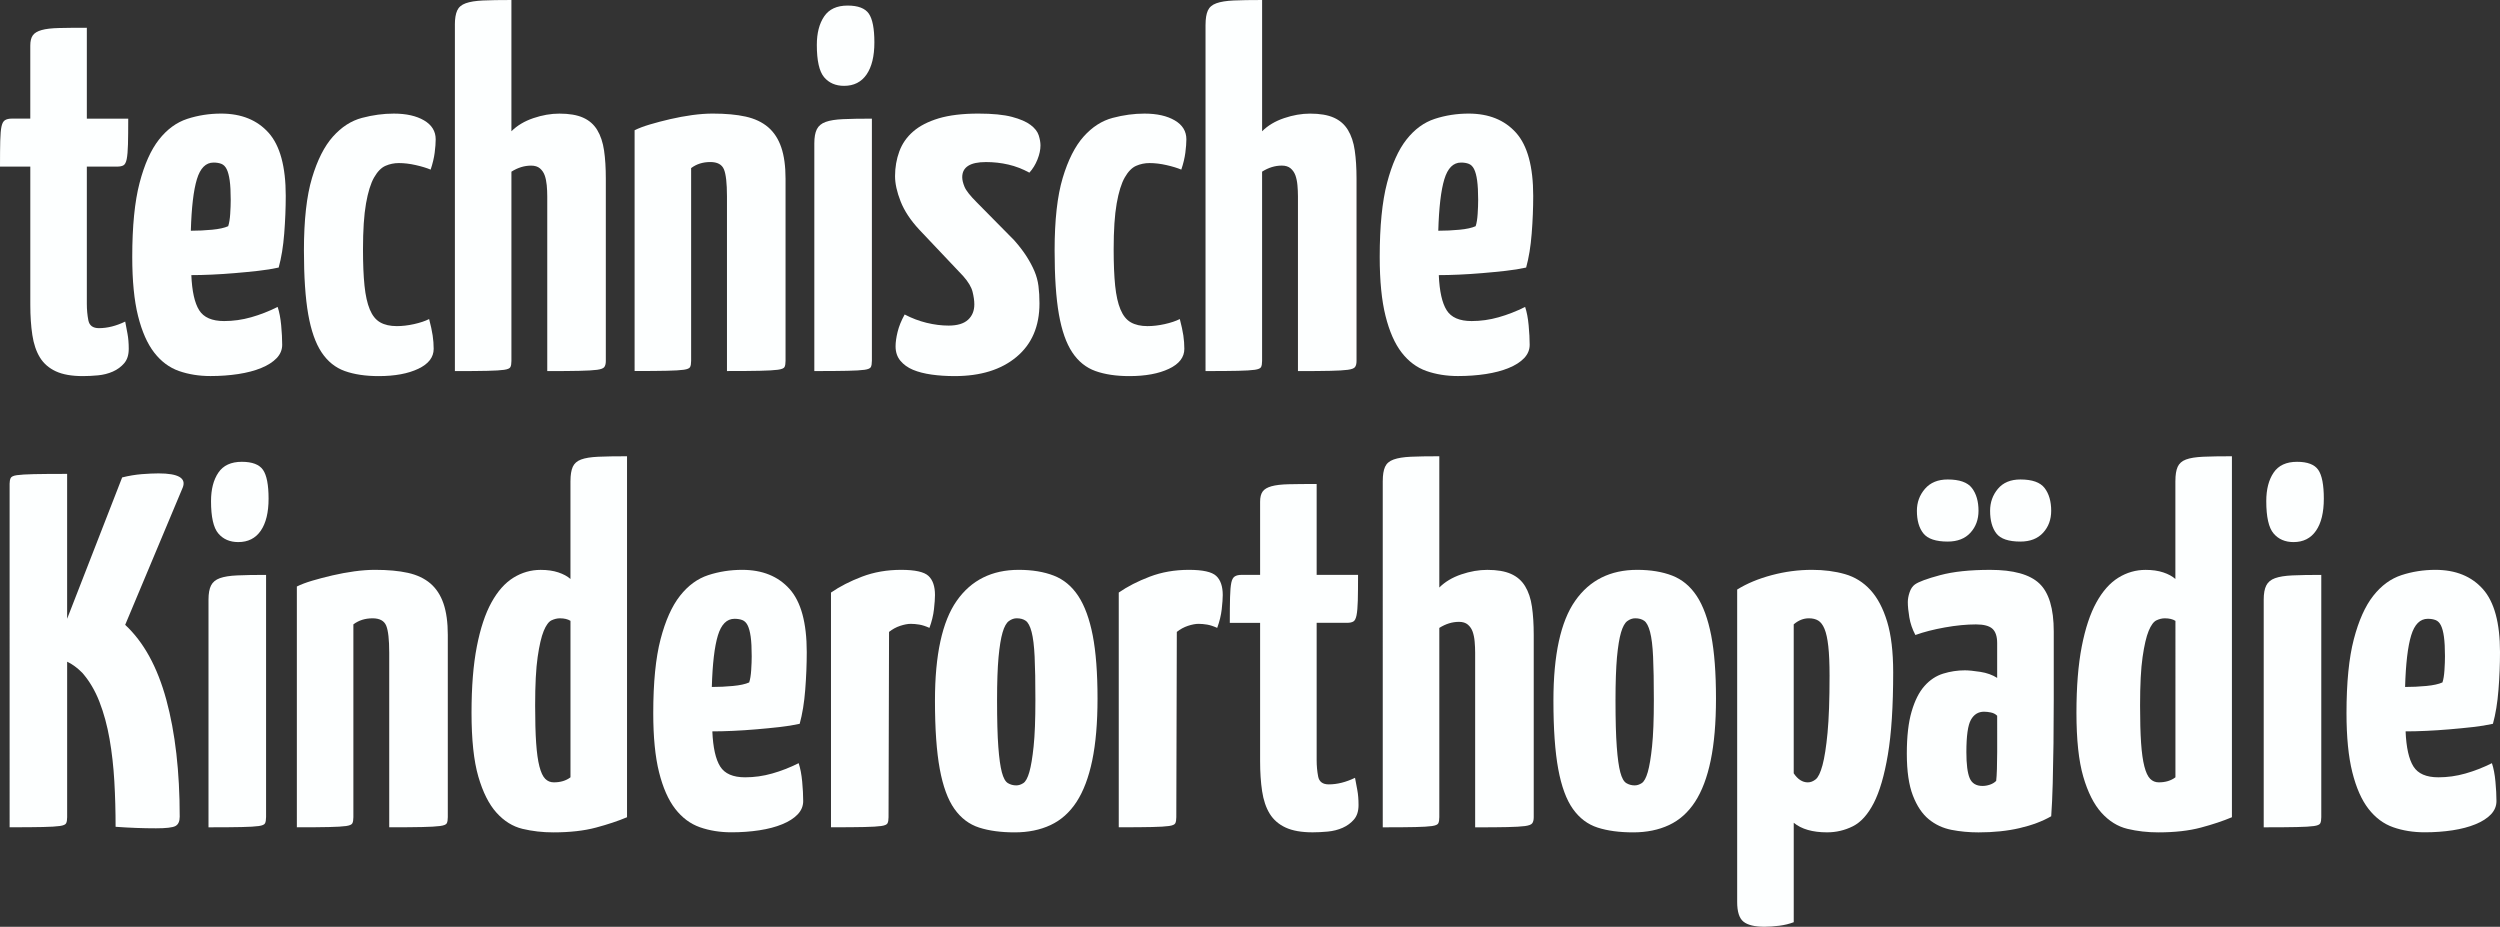 <?xml version="1.0" encoding="utf-8"?>
<!-- Generator: Adobe Illustrator 16.0.3, SVG Export Plug-In . SVG Version: 6.00 Build 0)  -->
<!DOCTYPE svg PUBLIC "-//W3C//DTD SVG 1.1//EN" "http://www.w3.org/Graphics/SVG/1.1/DTD/svg11.dtd">
<svg version="1.1" id="Ebene_1" xmlns="http://www.w3.org/2000/svg" xmlns:xlink="http://www.w3.org/1999/xlink" x="0px" y="0px"
	 width="133.703px" height="49.565px" viewBox="-0.324 0.326 133.703 49.565" enable-background="new -0.324 0.326 133.703 49.565"
	 xml:space="preserve">
<rect x="-0.324" y="0.326" width="133.703" height="49.565" fill="#333333" stroke="none"/>
<g>
	<path fill="#FDFFFF" d="M1.296,9.236h-1.62c0-0.576,0.004-1.035,0.013-1.377c0.009-0.342,0.031-0.599,0.068-0.77
		c0.036-0.171,0.099-0.284,0.189-0.338c0.09-0.054,0.207-0.081,0.351-0.081h0.999V2.756c0-0.233,0.045-0.414,0.135-0.54
		c0.09-0.126,0.247-0.22,0.473-0.283c0.225-0.063,0.53-0.099,0.918-0.108C3.208,1.815,3.708,1.811,4.32,1.811v4.86h2.214
		c0,0.576-0.005,1.035-0.014,1.377C6.511,8.39,6.489,8.651,6.453,8.831c-0.036,0.18-0.095,0.293-0.175,0.337
		C6.197,9.214,6.084,9.236,5.94,9.236H4.32v7.344c0,0.306,0.027,0.599,0.081,0.877c0.054,0.279,0.243,0.419,0.567,0.419
		c0.45,0,0.918-0.117,1.404-0.352c0.036,0.199,0.076,0.415,0.122,0.648c0.044,0.234,0.067,0.504,0.067,0.81
		c0,0.324-0.081,0.581-0.243,0.77c-0.162,0.189-0.364,0.338-0.607,0.446c-0.243,0.107-0.509,0.175-0.796,0.202
		c-0.288,0.027-0.558,0.04-0.81,0.04c-0.594,0-1.076-0.085-1.444-0.256c-0.369-0.171-0.653-0.419-0.851-0.742
		c-0.198-0.324-0.333-0.725-0.405-1.202c-0.072-0.477-0.108-1.013-0.108-1.606V9.236z"/>
	<path fill="#FDFFFF" d="M11.502,6.401c1.08,0,1.926,0.342,2.538,1.025c0.612,0.685,0.918,1.81,0.918,3.375
		c0,0.648-0.027,1.319-0.081,2.012c-0.054,0.693-0.153,1.301-0.297,1.822c-0.324,0.072-0.688,0.131-1.093,0.176
		c-0.405,0.045-0.819,0.086-1.242,0.121c-0.423,0.036-0.837,0.063-1.242,0.081c-0.405,0.019-0.77,0.027-1.094,0.027
		c0.036,0.864,0.176,1.489,0.418,1.876c0.243,0.388,0.688,0.581,1.336,0.581c0.486,0,0.968-0.067,1.445-0.203
		c0.477-0.135,0.949-0.319,1.417-0.553c0.09,0.27,0.153,0.599,0.189,0.985c0.036,0.387,0.054,0.733,0.054,1.039
		c0,0.271-0.099,0.509-0.297,0.716c-0.198,0.207-0.473,0.383-0.823,0.526c-0.351,0.145-0.761,0.252-1.229,0.324
		c-0.468,0.071-0.963,0.107-1.485,0.107c-0.612,0-1.174-0.09-1.688-0.27c-0.513-0.18-0.954-0.509-1.323-0.985
		c-0.369-0.477-0.657-1.13-0.864-1.958c-0.207-0.827-0.31-1.88-0.31-3.158c0-1.638,0.13-2.957,0.391-3.956
		c0.261-0.999,0.607-1.772,1.04-2.322c0.432-0.549,0.936-0.918,1.512-1.106C10.269,6.495,10.872,6.401,11.502,6.401z M11.097,9.02
		c-0.414,0-0.711,0.298-0.891,0.892c-0.18,0.594-0.288,1.512-0.324,2.754c0.378,0,0.756-0.018,1.134-0.054s0.666-0.1,0.864-0.189
		c0.054-0.162,0.09-0.382,0.108-0.661c0.018-0.279,0.027-0.526,0.027-0.743c0-0.432-0.018-0.778-0.054-1.039
		c-0.037-0.261-0.09-0.463-0.162-0.607c-0.072-0.145-0.167-0.238-0.284-0.284C11.398,9.043,11.259,9.02,11.097,9.02z"/>
	<path fill="#FDFFFF" d="M22.977,7.778c0,0.198-0.018,0.437-0.054,0.715c-0.036,0.279-0.108,0.581-0.216,0.904
		c-0.216-0.09-0.482-0.171-0.797-0.242c-0.315-0.072-0.617-0.108-0.904-0.108c-0.252,0-0.491,0.05-0.715,0.148
		c-0.226,0.1-0.428,0.307-0.608,0.621c-0.18,0.315-0.324,0.778-0.432,1.391c-0.108,0.612-0.162,1.431-0.162,2.457
		c0,0.774,0.027,1.422,0.081,1.943c0.054,0.522,0.148,0.945,0.283,1.27c0.135,0.324,0.319,0.554,0.554,0.688
		c0.234,0.135,0.531,0.202,0.891,0.202c0.288,0,0.594-0.035,0.918-0.107c0.324-0.072,0.594-0.162,0.81-0.271
		c0.09,0.343,0.152,0.635,0.189,0.878c0.036,0.243,0.054,0.481,0.054,0.715c0,0.45-0.274,0.807-0.823,1.067
		c-0.549,0.261-1.256,0.391-2.12,0.391c-0.702,0-1.305-0.09-1.809-0.27s-0.918-0.513-1.242-0.999
		c-0.324-0.486-0.563-1.165-0.716-2.038s-0.229-2.012-0.229-3.416c0-1.62,0.144-2.911,0.432-3.874
		c0.288-0.963,0.662-1.701,1.121-2.214c0.459-0.514,0.976-0.847,1.552-0.999c0.576-0.153,1.143-0.229,1.701-0.229
		c0.666,0,1.206,0.121,1.62,0.364C22.77,7.009,22.977,7.346,22.977,7.778z"/>
	<path fill="#FDFFFF" d="M24.003,1.648c0-0.323,0.041-0.575,0.122-0.756c0.081-0.18,0.233-0.311,0.459-0.392
		c0.225-0.081,0.531-0.13,0.918-0.148c0.387-0.018,0.895-0.026,1.525-0.026v7.02c0.306-0.306,0.697-0.54,1.174-0.702
		s0.94-0.242,1.391-0.242c0.522,0,0.945,0.071,1.269,0.216c0.324,0.144,0.576,0.364,0.756,0.661c0.18,0.297,0.301,0.661,0.365,1.094
		c0.063,0.432,0.094,0.936,0.094,1.512v9.747c0,0.145-0.027,0.252-0.081,0.324c-0.054,0.072-0.185,0.121-0.391,0.148
		c-0.208,0.027-0.518,0.045-0.932,0.054c-0.415,0.01-0.99,0.014-1.728,0.014v-9.342c0-0.198-0.009-0.396-0.027-0.594
		c-0.019-0.198-0.054-0.374-0.108-0.527c-0.054-0.152-0.14-0.278-0.256-0.378c-0.117-0.099-0.274-0.148-0.473-0.148
		c-0.36,0-0.711,0.108-1.053,0.324v10.125c0,0.145-0.018,0.252-0.054,0.324s-0.148,0.121-0.337,0.148s-0.486,0.045-0.891,0.054
		c-0.405,0.01-0.985,0.014-1.741,0.014V1.648z"/>
	<path fill="#FDFFFF" d="M33.615,7.292c0.216-0.108,0.49-0.212,0.823-0.311s0.693-0.193,1.08-0.283
		c0.387-0.09,0.778-0.162,1.175-0.217c0.396-0.054,0.765-0.08,1.107-0.08c0.684,0,1.269,0.054,1.755,0.161
		c0.486,0.108,0.886,0.298,1.202,0.567c0.314,0.27,0.549,0.63,0.702,1.08s0.229,1.008,0.229,1.674v9.747
		c0,0.145-0.018,0.252-0.054,0.324c-0.037,0.072-0.158,0.121-0.365,0.148s-0.522,0.045-0.945,0.054
		c-0.423,0.01-1.013,0.014-1.769,0.014v-9.342c0-0.702-0.054-1.184-0.162-1.444s-0.351-0.392-0.729-0.392
		c-0.396,0-0.738,0.107-1.026,0.324v10.313c0,0.145-0.018,0.252-0.054,0.324s-0.148,0.121-0.337,0.148s-0.491,0.045-0.904,0.054
		c-0.415,0.01-0.99,0.014-1.728,0.014V7.292z"/>
	<path fill="#FDFFFF" d="M46.305,19.631c0,0.145-0.019,0.252-0.054,0.324c-0.036,0.072-0.148,0.121-0.337,0.148
		s-0.496,0.045-0.918,0.054c-0.423,0.01-1.013,0.014-1.769,0.014V7.994c0-0.324,0.044-0.576,0.135-0.756
		c0.09-0.18,0.248-0.311,0.473-0.392c0.225-0.081,0.535-0.131,0.932-0.148c0.396-0.018,0.909-0.027,1.539-0.027V19.631z
		 M43.361,2.729c0-0.63,0.13-1.138,0.392-1.525c0.261-0.387,0.679-0.58,1.255-0.58c0.558,0,0.936,0.145,1.134,0.432
		c0.198,0.288,0.297,0.802,0.297,1.539c0,0.738-0.14,1.31-0.418,1.715c-0.279,0.405-0.68,0.607-1.202,0.607
		c-0.45,0-0.806-0.153-1.066-0.459C43.492,4.151,43.361,3.575,43.361,2.729z"/>
	<path fill="#FDFFFF" d="M52.001,6.401c0.756,0,1.354,0.059,1.795,0.175c0.441,0.117,0.774,0.262,0.999,0.433
		s0.369,0.355,0.432,0.553c0.063,0.198,0.095,0.378,0.095,0.54c0,0.234-0.054,0.486-0.162,0.756
		c-0.108,0.271-0.252,0.505-0.432,0.702c-0.36-0.197-0.733-0.342-1.121-0.432s-0.788-0.135-1.201-0.135
		c-0.847,0-1.269,0.27-1.269,0.81c0,0.145,0.041,0.315,0.122,0.513c0.081,0.199,0.301,0.478,0.661,0.838l1.998,2.024
		c0.27,0.307,0.49,0.594,0.662,0.864c0.171,0.27,0.311,0.531,0.418,0.783s0.18,0.518,0.216,0.796
		c0.036,0.279,0.054,0.59,0.054,0.932c0,1.225-0.41,2.179-1.229,2.862c-0.819,0.685-1.922,1.025-3.308,1.025
		c-0.432,0-0.841-0.026-1.229-0.08c-0.387-0.055-0.72-0.14-0.999-0.257c-0.279-0.117-0.504-0.279-0.675-0.486
		c-0.171-0.206-0.256-0.463-0.256-0.77c0-0.216,0.036-0.473,0.108-0.77c0.072-0.297,0.198-0.607,0.378-0.932
		c0.378,0.198,0.77,0.348,1.174,0.446c0.405,0.099,0.797,0.148,1.175,0.148c0.468,0,0.814-0.104,1.04-0.311
		c0.225-0.207,0.337-0.481,0.337-0.824c0-0.197-0.032-0.422-0.095-0.675c-0.063-0.252-0.229-0.53-0.5-0.837l-2.349-2.483
		c-0.469-0.504-0.801-1.008-0.999-1.513c-0.198-0.504-0.297-0.953-0.297-1.35c0-0.468,0.077-0.909,0.229-1.323s0.4-0.77,0.743-1.066
		c0.342-0.297,0.796-0.53,1.363-0.702C50.449,6.486,51.155,6.401,52.001,6.401z"/>
	<path fill="#FDFFFF" d="M63.125,7.778c0,0.198-0.02,0.437-0.055,0.715c-0.037,0.279-0.107,0.581-0.217,0.904
		c-0.215-0.09-0.48-0.171-0.795-0.242c-0.316-0.072-0.617-0.108-0.906-0.108c-0.252,0-0.49,0.05-0.715,0.148
		c-0.225,0.1-0.428,0.307-0.607,0.621c-0.18,0.315-0.324,0.778-0.432,1.391s-0.162,1.431-0.162,2.457
		c0,0.774,0.027,1.422,0.08,1.943c0.055,0.522,0.148,0.945,0.285,1.27c0.135,0.324,0.318,0.554,0.553,0.688s0.531,0.202,0.891,0.202
		c0.287,0,0.594-0.035,0.918-0.107s0.594-0.162,0.811-0.271c0.09,0.343,0.152,0.635,0.189,0.878
		c0.035,0.243,0.053,0.481,0.053,0.715c0,0.45-0.273,0.807-0.822,1.067c-0.551,0.261-1.256,0.391-2.119,0.391
		c-0.703,0-1.307-0.09-1.811-0.27s-0.918-0.513-1.241-0.999c-0.324-0.486-0.563-1.165-0.716-2.038s-0.229-2.012-0.229-3.416
		c0-1.62,0.144-2.911,0.432-3.874c0.288-0.963,0.662-1.701,1.12-2.214c0.459-0.514,0.977-0.847,1.553-0.999
		c0.576-0.153,1.143-0.229,1.701-0.229c0.666,0,1.207,0.121,1.621,0.364S63.125,7.346,63.125,7.778z"/>
	<path fill="#FDFFFF" d="M64.15,1.648c0-0.323,0.041-0.575,0.122-0.756c0.081-0.18,0.233-0.311,0.459-0.392
		c0.225-0.081,0.53-0.13,0.918-0.148c0.387-0.018,0.896-0.026,1.526-0.026v7.02c0.306-0.306,0.697-0.54,1.175-0.702
		c0.477-0.162,0.94-0.242,1.391-0.242c0.521,0,0.944,0.071,1.269,0.216c0.324,0.144,0.576,0.364,0.756,0.661
		s0.302,0.661,0.364,1.094c0.063,0.432,0.095,0.936,0.095,1.512v9.747c0,0.145-0.027,0.252-0.081,0.324s-0.185,0.121-0.392,0.148
		s-0.518,0.045-0.932,0.054c-0.414,0.01-0.989,0.014-1.728,0.014v-9.342c0-0.198-0.01-0.396-0.027-0.594s-0.054-0.374-0.107-0.527
		C68.902,9.556,68.817,9.43,68.7,9.33c-0.117-0.099-0.274-0.148-0.473-0.148c-0.36,0-0.711,0.108-1.053,0.324v10.125
		c0,0.145-0.019,0.252-0.054,0.324c-0.036,0.072-0.148,0.121-0.338,0.148c-0.188,0.027-0.486,0.045-0.891,0.054
		c-0.405,0.01-0.985,0.014-1.742,0.014V1.648z"/>
	<path fill="#FDFFFF" d="M78.218,6.401c1.08,0,1.926,0.342,2.538,1.025c0.612,0.685,0.918,1.81,0.918,3.375
		c0,0.648-0.026,1.319-0.081,2.012c-0.054,0.693-0.153,1.301-0.297,1.822c-0.324,0.072-0.688,0.131-1.094,0.176
		c-0.404,0.045-0.819,0.086-1.241,0.121c-0.424,0.036-0.837,0.063-1.242,0.081c-0.405,0.019-0.77,0.027-1.094,0.027
		c0.036,0.864,0.176,1.489,0.419,1.876c0.242,0.388,0.688,0.581,1.336,0.581c0.486,0,0.968-0.067,1.444-0.203
		c0.478-0.135,0.949-0.319,1.418-0.553c0.09,0.27,0.152,0.599,0.188,0.985s0.055,0.733,0.055,1.039c0,0.271-0.1,0.509-0.297,0.716
		c-0.198,0.207-0.473,0.383-0.824,0.526c-0.351,0.145-0.761,0.252-1.229,0.324c-0.468,0.071-0.963,0.107-1.484,0.107
		c-0.612,0-1.175-0.09-1.688-0.27c-0.514-0.18-0.954-0.509-1.323-0.985s-0.657-1.13-0.864-1.958
		c-0.207-0.827-0.311-1.88-0.311-3.158c0-1.638,0.131-2.957,0.392-3.956s0.607-1.772,1.04-2.322
		c0.432-0.549,0.936-0.918,1.512-1.106C76.985,6.495,77.588,6.401,78.218,6.401z M77.813,9.02c-0.415,0-0.712,0.298-0.892,0.892
		s-0.288,1.512-0.324,2.754c0.378,0,0.757-0.018,1.135-0.054s0.665-0.1,0.863-0.189c0.055-0.162,0.09-0.382,0.108-0.661
		c0.018-0.279,0.027-0.526,0.027-0.743c0-0.432-0.019-0.778-0.055-1.039s-0.09-0.463-0.162-0.607
		c-0.071-0.145-0.166-0.238-0.283-0.284C78.114,9.043,77.975,9.02,77.813,9.02z"/>
	<path fill="#FDFFFF" d="M0.189,26.211c0-0.125,0.018-0.229,0.054-0.311c0.036-0.081,0.148-0.135,0.337-0.161
		c0.189-0.027,0.49-0.045,0.904-0.055c0.414-0.009,1.008-0.014,1.782-0.014v7.75l2.943-7.56c0.36-0.09,0.711-0.148,1.053-0.176
		c0.342-0.026,0.639-0.04,0.891-0.04c1.062,0,1.494,0.252,1.296,0.756l-3.078,7.344c0.99,0.918,1.724,2.255,2.201,4.01
		c0.477,1.755,0.715,3.839,0.715,6.25c0,0.253-0.077,0.419-0.229,0.5c-0.153,0.081-0.5,0.121-1.04,0.121
		c-0.684,0-1.404-0.026-2.16-0.081c0-0.827-0.022-1.638-0.067-2.43s-0.131-1.548-0.256-2.268c-0.126-0.72-0.306-1.382-0.54-1.985
		c-0.234-0.603-0.54-1.12-0.918-1.552c-0.27-0.271-0.54-0.468-0.81-0.595v8.316c0,0.145-0.018,0.252-0.054,0.324
		s-0.148,0.121-0.337,0.148s-0.491,0.045-0.904,0.054c-0.415,0.01-1.008,0.014-1.782,0.014V26.211z"/>
	<path fill="#FDFFFF" d="M13.905,44.032c0,0.145-0.019,0.252-0.054,0.324c-0.036,0.072-0.148,0.121-0.337,0.148
		s-0.496,0.045-0.918,0.054c-0.423,0.01-1.013,0.014-1.769,0.014V32.395c0-0.324,0.044-0.576,0.135-0.756
		c0.09-0.18,0.248-0.311,0.473-0.392c0.225-0.081,0.535-0.131,0.932-0.148c0.396-0.018,0.909-0.027,1.539-0.027V44.032z
		 M10.962,27.129c0-0.63,0.13-1.138,0.392-1.525c0.261-0.387,0.679-0.58,1.255-0.58c0.558,0,0.936,0.145,1.134,0.432
		c0.198,0.288,0.297,0.802,0.297,1.539c0,0.738-0.14,1.31-0.418,1.715c-0.279,0.405-0.68,0.607-1.202,0.607
		c-0.45,0-0.806-0.153-1.066-0.459C11.092,28.552,10.962,27.976,10.962,27.129z"/>
	<path fill="#FDFFFF" d="M15.552,31.693c0.216-0.108,0.49-0.212,0.823-0.311s0.693-0.193,1.08-0.283
		c0.387-0.09,0.778-0.162,1.175-0.217c0.396-0.054,0.765-0.08,1.107-0.08c0.684,0,1.269,0.054,1.755,0.161
		c0.486,0.108,0.886,0.298,1.202,0.567c0.314,0.27,0.549,0.63,0.702,1.08s0.229,1.008,0.229,1.674v9.747
		c0,0.145-0.018,0.252-0.054,0.324c-0.037,0.072-0.158,0.121-0.365,0.148s-0.522,0.045-0.945,0.054
		c-0.423,0.01-1.013,0.014-1.769,0.014V35.23c0-0.702-0.054-1.184-0.162-1.444s-0.351-0.392-0.729-0.392
		c-0.396,0-0.738,0.107-1.026,0.324v10.313c0,0.145-0.018,0.252-0.054,0.324s-0.148,0.121-0.337,0.148s-0.491,0.045-0.904,0.054
		c-0.415,0.01-0.99,0.014-1.728,0.014V31.693z"/>
	<path fill="#FDFFFF" d="M30.186,26.049c0-0.323,0.041-0.575,0.122-0.756c0.081-0.18,0.229-0.311,0.445-0.392
		s0.522-0.13,0.918-0.148c0.396-0.018,0.909-0.026,1.539-0.026v19.305c-0.468,0.198-1.022,0.383-1.661,0.554
		c-0.639,0.171-1.399,0.256-2.281,0.256c-0.576,0-1.125-0.063-1.647-0.188c-0.522-0.126-0.986-0.414-1.391-0.864
		c-0.405-0.449-0.729-1.094-0.972-1.931c-0.243-0.837-0.364-1.975-0.364-3.415c0-1.386,0.094-2.565,0.283-3.537
		s0.45-1.759,0.783-2.362c0.333-0.604,0.724-1.044,1.174-1.323c0.45-0.278,0.936-0.418,1.458-0.418c0.36,0,0.675,0.045,0.945,0.135
		s0.486,0.207,0.648,0.351V26.049z M30.186,33.529c-0.145-0.09-0.333-0.135-0.567-0.135c-0.145,0-0.293,0.036-0.446,0.107
		c-0.153,0.072-0.292,0.262-0.418,0.567c-0.126,0.307-0.234,0.77-0.324,1.391c-0.09,0.621-0.135,1.489-0.135,2.605
		c0,0.81,0.018,1.476,0.054,1.998c0.036,0.522,0.094,0.94,0.175,1.255c0.081,0.315,0.185,0.536,0.311,0.662
		c0.125,0.126,0.279,0.188,0.459,0.188c0.36,0,0.657-0.09,0.891-0.27V33.529z"/>
	<path fill="#FDFFFF" d="M39.366,30.802c1.08,0,1.926,0.342,2.538,1.025c0.612,0.685,0.918,1.81,0.918,3.375
		c0,0.648-0.027,1.319-0.081,2.012c-0.054,0.693-0.153,1.301-0.297,1.822c-0.324,0.072-0.688,0.131-1.093,0.176
		c-0.405,0.045-0.819,0.086-1.242,0.121c-0.423,0.036-0.837,0.063-1.242,0.081c-0.405,0.019-0.77,0.027-1.094,0.027
		c0.036,0.864,0.176,1.489,0.418,1.876c0.243,0.388,0.688,0.581,1.336,0.581c0.486,0,0.968-0.067,1.445-0.203
		c0.477-0.135,0.949-0.319,1.417-0.553c0.09,0.27,0.153,0.599,0.189,0.985c0.036,0.387,0.054,0.733,0.054,1.039
		c0,0.271-0.099,0.509-0.297,0.716c-0.198,0.207-0.473,0.383-0.823,0.526c-0.351,0.145-0.761,0.252-1.229,0.324
		c-0.468,0.071-0.963,0.107-1.485,0.107c-0.612,0-1.174-0.09-1.688-0.27c-0.513-0.18-0.954-0.509-1.323-0.985
		c-0.369-0.477-0.657-1.13-0.864-1.958c-0.207-0.827-0.31-1.88-0.31-3.158c0-1.638,0.13-2.957,0.391-3.956
		c0.261-0.999,0.607-1.772,1.04-2.322c0.432-0.549,0.936-0.918,1.512-1.106C38.132,30.896,38.735,30.802,39.366,30.802z
		 M38.96,33.42c-0.414,0-0.711,0.298-0.891,0.892c-0.18,0.594-0.288,1.512-0.324,2.754c0.378,0,0.756-0.018,1.134-0.054
		s0.666-0.1,0.864-0.189c0.054-0.162,0.09-0.382,0.108-0.661c0.018-0.279,0.027-0.526,0.027-0.743c0-0.432-0.018-0.778-0.054-1.039
		c-0.037-0.261-0.09-0.463-0.162-0.607c-0.072-0.145-0.167-0.238-0.284-0.284C39.262,33.444,39.123,33.42,38.96,33.42z"/>
	<path fill="#FDFFFF" d="M44.118,32.017c0.468-0.324,1.021-0.607,1.66-0.851c0.639-0.243,1.337-0.364,2.093-0.364
		c0.738,0,1.224,0.107,1.458,0.323c0.234,0.216,0.351,0.559,0.351,1.026c0,0.18-0.018,0.432-0.054,0.756s-0.117,0.657-0.243,0.999
		c-0.198-0.09-0.378-0.148-0.54-0.176c-0.162-0.026-0.315-0.04-0.459-0.04c-0.162,0-0.351,0.036-0.567,0.107
		c-0.216,0.072-0.414,0.181-0.594,0.324l-0.027,9.909c0,0.145-0.019,0.252-0.054,0.324c-0.036,0.072-0.148,0.121-0.337,0.148
		s-0.491,0.045-0.905,0.054c-0.414,0.01-1.008,0.014-1.782,0.014V32.017z"/>
	<path fill="#FDFFFF" d="M49.679,37.794c0-2.447,0.387-4.226,1.161-5.332c0.774-1.107,1.881-1.66,3.321-1.66
		c0.72,0,1.345,0.104,1.876,0.31c0.531,0.208,0.967,0.572,1.31,1.094c0.342,0.522,0.598,1.225,0.77,2.106
		c0.17,0.882,0.256,2.007,0.256,3.375c0,1.296-0.094,2.398-0.283,3.308s-0.469,1.646-0.837,2.214
		c-0.369,0.566-0.833,0.981-1.391,1.242c-0.558,0.261-1.197,0.391-1.917,0.391c-0.738,0-1.373-0.085-1.903-0.256
		c-0.531-0.171-0.972-0.504-1.323-0.999s-0.612-1.206-0.783-2.133C49.765,40.527,49.679,39.307,49.679,37.794z M53,37.768
		c0,1.062,0.022,1.895,0.067,2.497c0.045,0.604,0.108,1.058,0.189,1.363c0.081,0.307,0.189,0.5,0.324,0.581
		c0.135,0.081,0.283,0.121,0.445,0.121c0.126,0,0.252-0.04,0.378-0.121s0.234-0.279,0.324-0.594c0.09-0.315,0.166-0.774,0.229-1.378
		c0.063-0.603,0.094-1.426,0.094-2.47c0-0.973-0.013-1.746-0.041-2.322c-0.027-0.576-0.081-1.017-0.162-1.323
		c-0.081-0.306-0.185-0.504-0.311-0.594c-0.126-0.09-0.288-0.135-0.486-0.135c-0.144,0-0.283,0.05-0.418,0.148
		c-0.135,0.099-0.248,0.302-0.337,0.607c-0.09,0.307-0.162,0.747-0.216,1.323C53.027,36.049,53,36.814,53,37.768z"/>
	<path fill="#FDFFFF" d="M59.507,32.017c0.468-0.324,1.021-0.607,1.661-0.851c0.639-0.243,1.336-0.364,2.092-0.364
		c0.738,0,1.225,0.107,1.458,0.323c0.234,0.216,0.352,0.559,0.352,1.026c0,0.18-0.019,0.432-0.054,0.756
		c-0.037,0.324-0.118,0.657-0.243,0.999c-0.198-0.09-0.378-0.148-0.54-0.176c-0.162-0.026-0.315-0.04-0.459-0.04
		c-0.162,0-0.352,0.036-0.567,0.107c-0.216,0.072-0.414,0.181-0.594,0.324l-0.027,9.909c0,0.145-0.018,0.252-0.054,0.324
		s-0.148,0.121-0.338,0.148c-0.188,0.027-0.49,0.045-0.904,0.054c-0.414,0.01-1.008,0.014-1.782,0.014V32.017z"/>
	<path fill="#FDFFFF" d="M67.068,33.637h-1.621c0-0.576,0.004-1.035,0.014-1.377c0.009-0.342,0.031-0.599,0.067-0.77
		c0.035-0.171,0.099-0.284,0.188-0.338s0.207-0.081,0.352-0.081h1v-3.916c0-0.233,0.045-0.414,0.135-0.54s0.247-0.22,0.473-0.283
		c0.225-0.063,0.53-0.099,0.918-0.108c0.387-0.009,0.886-0.014,1.498-0.014v4.861h2.214c0,0.576-0.004,1.035-0.013,1.377
		c-0.01,0.342-0.032,0.604-0.068,0.783s-0.094,0.293-0.175,0.337c-0.081,0.046-0.194,0.068-0.338,0.068h-1.62v7.344
		c0,0.306,0.027,0.599,0.081,0.877c0.055,0.279,0.243,0.419,0.567,0.419c0.449,0,0.918-0.117,1.404-0.352
		c0.035,0.199,0.076,0.415,0.121,0.648c0.045,0.234,0.067,0.504,0.067,0.81c0,0.324-0.081,0.581-0.243,0.77
		c-0.162,0.189-0.364,0.338-0.607,0.446c-0.243,0.107-0.509,0.175-0.796,0.202c-0.289,0.027-0.559,0.04-0.811,0.04
		c-0.594,0-1.075-0.085-1.444-0.256s-0.652-0.419-0.851-0.742c-0.198-0.324-0.333-0.725-0.405-1.202
		c-0.072-0.477-0.107-1.013-0.107-1.606V33.637z"/>
	<path fill="#FDFFFF" d="M73.628,26.049c0-0.323,0.041-0.575,0.122-0.756c0.081-0.18,0.233-0.311,0.459-0.392
		c0.225-0.081,0.53-0.13,0.918-0.148c0.387-0.018,0.896-0.026,1.525-0.026v7.02c0.306-0.306,0.697-0.54,1.175-0.702
		c0.477-0.162,0.94-0.242,1.391-0.242c0.521,0,0.944,0.071,1.269,0.216c0.324,0.144,0.576,0.364,0.756,0.661
		s0.302,0.661,0.364,1.094c0.063,0.432,0.095,0.936,0.095,1.512v9.747c0,0.145-0.027,0.252-0.081,0.324s-0.185,0.121-0.392,0.148
		s-0.518,0.045-0.932,0.054c-0.414,0.01-0.989,0.014-1.728,0.014V35.23c0-0.198-0.01-0.396-0.027-0.594s-0.054-0.374-0.107-0.527
		c-0.055-0.152-0.14-0.278-0.257-0.378c-0.117-0.099-0.274-0.148-0.473-0.148c-0.36,0-0.711,0.108-1.053,0.324v10.125
		c0,0.145-0.019,0.252-0.054,0.324c-0.036,0.072-0.148,0.121-0.338,0.148c-0.188,0.027-0.486,0.045-0.891,0.054
		c-0.405,0.01-0.985,0.014-1.742,0.014V26.049z"/>
	<path fill="#FDFFFF" d="M82.755,37.794c0-2.447,0.387-4.226,1.161-5.332c0.773-1.107,1.88-1.66,3.32-1.66
		c0.72,0,1.346,0.104,1.877,0.31c0.53,0.208,0.967,0.572,1.31,1.094c0.342,0.522,0.598,1.225,0.77,2.106
		c0.171,0.882,0.256,2.007,0.256,3.375c0,1.296-0.094,2.398-0.283,3.308c-0.188,0.909-0.468,1.646-0.837,2.214
		c-0.369,0.566-0.833,0.981-1.391,1.242s-1.197,0.391-1.917,0.391c-0.738,0-1.373-0.085-1.903-0.256
		c-0.531-0.171-0.972-0.504-1.323-0.999c-0.351-0.495-0.612-1.206-0.783-2.133S82.755,39.307,82.755,37.794z M86.075,37.768
		c0,1.062,0.022,1.895,0.068,2.497c0.044,0.604,0.107,1.058,0.188,1.363c0.081,0.307,0.189,0.5,0.324,0.581s0.283,0.121,0.445,0.121
		c0.126,0,0.252-0.04,0.378-0.121s0.233-0.279,0.324-0.594c0.09-0.315,0.166-0.774,0.229-1.378c0.063-0.603,0.095-1.426,0.095-2.47
		c0-0.973-0.014-1.746-0.041-2.322c-0.026-0.576-0.081-1.017-0.162-1.323c-0.081-0.306-0.185-0.504-0.311-0.594
		s-0.288-0.135-0.485-0.135c-0.145,0-0.284,0.05-0.419,0.148s-0.247,0.302-0.337,0.607c-0.091,0.307-0.162,0.747-0.217,1.323
		C86.103,36.049,86.075,36.814,86.075,37.768z"/>
	<path fill="#FDFFFF" d="M92.582,31.855c0.522-0.324,1.139-0.581,1.85-0.77c0.711-0.189,1.427-0.283,2.146-0.283
		c0.648,0,1.237,0.076,1.769,0.229c0.531,0.152,0.985,0.437,1.363,0.85c0.379,0.415,0.676,0.978,0.892,1.688
		c0.216,0.712,0.324,1.616,0.324,2.714c0,1.818-0.095,3.285-0.284,4.401c-0.188,1.116-0.441,1.979-0.756,2.592
		c-0.315,0.612-0.688,1.026-1.12,1.242c-0.433,0.216-0.892,0.323-1.377,0.323c-0.774,0-1.368-0.171-1.782-0.513v5.319
		c-0.234,0.09-0.49,0.152-0.77,0.188s-0.545,0.055-0.797,0.055c-0.521,0-0.896-0.091-1.12-0.271
		c-0.226-0.18-0.338-0.531-0.338-1.053V31.855z M95.606,41.683c0.216,0.323,0.468,0.485,0.756,0.485
		c0.144,0,0.283-0.054,0.419-0.162c0.135-0.107,0.256-0.359,0.364-0.756c0.107-0.396,0.198-0.972,0.27-1.728
		c0.072-0.756,0.108-1.772,0.108-3.051c0-0.648-0.022-1.175-0.067-1.58s-0.112-0.715-0.203-0.932
		c-0.09-0.216-0.202-0.364-0.337-0.445s-0.302-0.121-0.5-0.121c-0.288,0-0.558,0.107-0.81,0.324V41.683z"/>
	<path fill="#FDFFFF" d="M101.708,32.53c0-0.162,0.031-0.338,0.095-0.526c0.063-0.189,0.157-0.328,0.283-0.419
		c0.198-0.144,0.648-0.311,1.351-0.499c0.702-0.189,1.593-0.283,2.673-0.283c1.242,0,2.119,0.242,2.633,0.729
		c0.513,0.486,0.77,1.341,0.77,2.565v1.269c0,0.774,0,1.566,0,2.376s-0.005,1.593-0.014,2.349c-0.01,0.757-0.023,1.468-0.041,2.134
		s-0.045,1.251-0.081,1.755c-0.468,0.27-1.03,0.481-1.688,0.634c-0.657,0.153-1.391,0.229-2.2,0.229
		c-0.504,0-0.985-0.045-1.444-0.135s-0.864-0.278-1.215-0.566c-0.352-0.288-0.635-0.711-0.851-1.27
		c-0.216-0.558-0.324-1.305-0.324-2.241c0-0.918,0.085-1.669,0.257-2.254c0.171-0.585,0.4-1.04,0.688-1.363
		c0.287-0.324,0.621-0.545,0.999-0.662c0.378-0.116,0.765-0.176,1.16-0.176c0.198,0,0.473,0.027,0.824,0.081
		c0.351,0.055,0.652,0.162,0.904,0.324v-1.863c0-0.359-0.086-0.616-0.257-0.769c-0.171-0.153-0.463-0.229-0.877-0.229
		c-0.505,0-1.058,0.054-1.661,0.161c-0.603,0.108-1.13,0.243-1.579,0.405c-0.162-0.306-0.271-0.621-0.324-0.945
		C101.735,33.016,101.708,32.746,101.708,32.53z M102.194,27.643c0-0.45,0.144-0.842,0.432-1.175s0.693-0.499,1.215-0.499
		c0.63,0,1.063,0.152,1.297,0.459c0.233,0.306,0.351,0.711,0.351,1.215c0,0.468-0.145,0.86-0.432,1.174
		c-0.288,0.315-0.693,0.473-1.216,0.473c-0.63,0-1.062-0.144-1.296-0.432C102.312,28.57,102.194,28.166,102.194,27.643z
		 M106.487,38.605c-0.09-0.09-0.202-0.148-0.338-0.176c-0.135-0.027-0.256-0.04-0.364-0.04c-0.307,0-0.54,0.144-0.702,0.432
		s-0.243,0.864-0.243,1.728c0,0.648,0.059,1.112,0.176,1.391c0.117,0.279,0.347,0.419,0.688,0.419c0.126,0,0.257-0.022,0.392-0.067
		s0.247-0.112,0.338-0.203c0.018-0.144,0.031-0.354,0.04-0.634s0.014-0.581,0.014-0.905c0-0.323,0-0.656,0-0.999
		C106.487,39.208,106.487,38.893,106.487,38.605z M106.109,27.643c0-0.45,0.139-0.842,0.418-1.175s0.68-0.499,1.202-0.499
		c0.63,0,1.062,0.152,1.296,0.459c0.233,0.306,0.351,0.711,0.351,1.215c0,0.468-0.144,0.86-0.432,1.174
		c-0.288,0.315-0.693,0.473-1.215,0.473c-0.631,0-1.058-0.144-1.283-0.432C106.222,28.57,106.109,28.166,106.109,27.643z"/>
	<path fill="#FDFFFF" d="M116.019,26.049c0-0.323,0.04-0.575,0.121-0.756c0.081-0.18,0.229-0.311,0.446-0.392
		c0.216-0.081,0.521-0.13,0.918-0.148c0.396-0.018,0.908-0.026,1.538-0.026v19.305c-0.468,0.198-1.021,0.383-1.66,0.554
		s-1.399,0.256-2.281,0.256c-0.576,0-1.125-0.063-1.647-0.188c-0.521-0.126-0.985-0.414-1.391-0.864
		c-0.404-0.449-0.729-1.094-0.972-1.931s-0.364-1.975-0.364-3.415c0-1.386,0.095-2.565,0.283-3.537
		c0.189-0.972,0.45-1.759,0.783-2.362s0.725-1.044,1.175-1.323c0.449-0.278,0.936-0.418,1.458-0.418
		c0.359,0,0.675,0.045,0.944,0.135c0.271,0.09,0.486,0.207,0.648,0.351V26.049z M116.019,33.529
		c-0.145-0.09-0.333-0.135-0.567-0.135c-0.144,0-0.293,0.036-0.445,0.107c-0.153,0.072-0.293,0.262-0.418,0.567
		c-0.127,0.307-0.234,0.77-0.324,1.391c-0.091,0.621-0.135,1.489-0.135,2.605c0,0.81,0.018,1.476,0.054,1.998
		s0.095,0.94,0.176,1.255c0.081,0.315,0.184,0.536,0.311,0.662c0.125,0.126,0.278,0.188,0.459,0.188c0.359,0,0.656-0.09,0.891-0.27
		V33.529z"/>
	<path fill="#FDFFFF" d="M123.821,44.032c0,0.145-0.018,0.252-0.054,0.324s-0.148,0.121-0.338,0.148
		c-0.188,0.027-0.495,0.045-0.918,0.054c-0.423,0.01-1.012,0.014-1.769,0.014V32.395c0-0.324,0.045-0.576,0.136-0.756
		c0.09-0.18,0.247-0.311,0.472-0.392c0.226-0.081,0.536-0.131,0.932-0.148c0.396-0.018,0.909-0.027,1.539-0.027V44.032z
		 M120.879,27.129c0-0.63,0.13-1.138,0.392-1.525c0.26-0.387,0.679-0.58,1.255-0.58c0.558,0,0.936,0.145,1.134,0.432
		c0.198,0.288,0.297,0.802,0.297,1.539c0,0.738-0.139,1.31-0.418,1.715s-0.68,0.607-1.201,0.607c-0.45,0-0.807-0.153-1.066-0.459
		C121.009,28.552,120.879,27.976,120.879,27.129z"/>
	<path fill="#FDFFFF" d="M129.923,30.802c1.08,0,1.926,0.342,2.538,1.025c0.612,0.685,0.918,1.81,0.918,3.375
		c0,0.648-0.026,1.319-0.081,2.012c-0.054,0.693-0.153,1.301-0.297,1.822c-0.324,0.072-0.688,0.131-1.094,0.176
		c-0.404,0.045-0.819,0.086-1.241,0.121c-0.424,0.036-0.837,0.063-1.242,0.081c-0.405,0.019-0.77,0.027-1.094,0.027
		c0.036,0.864,0.176,1.489,0.419,1.876c0.242,0.388,0.688,0.581,1.336,0.581c0.486,0,0.968-0.067,1.444-0.203
		c0.478-0.135,0.949-0.319,1.418-0.553c0.09,0.27,0.152,0.599,0.188,0.985s0.055,0.733,0.055,1.039c0,0.271-0.1,0.509-0.297,0.716
		c-0.198,0.207-0.473,0.383-0.824,0.526c-0.351,0.145-0.761,0.252-1.229,0.324c-0.468,0.071-0.963,0.107-1.484,0.107
		c-0.612,0-1.175-0.09-1.688-0.27c-0.514-0.18-0.954-0.509-1.323-0.985s-0.657-1.13-0.864-1.958
		c-0.207-0.827-0.311-1.88-0.311-3.158c0-1.638,0.131-2.957,0.392-3.956s0.607-1.772,1.04-2.322
		c0.432-0.549,0.936-0.918,1.512-1.106C128.69,30.896,129.293,30.802,129.923,30.802z M129.519,33.42
		c-0.415,0-0.712,0.298-0.892,0.892s-0.288,1.512-0.324,2.754c0.378,0,0.757-0.018,1.135-0.054s0.665-0.1,0.863-0.189
		c0.055-0.162,0.09-0.382,0.108-0.661c0.018-0.279,0.027-0.526,0.027-0.743c0-0.432-0.019-0.778-0.055-1.039
		s-0.09-0.463-0.162-0.607c-0.071-0.145-0.166-0.238-0.283-0.284C129.819,33.444,129.68,33.42,129.519,33.42z"/>
</g>
</svg>
